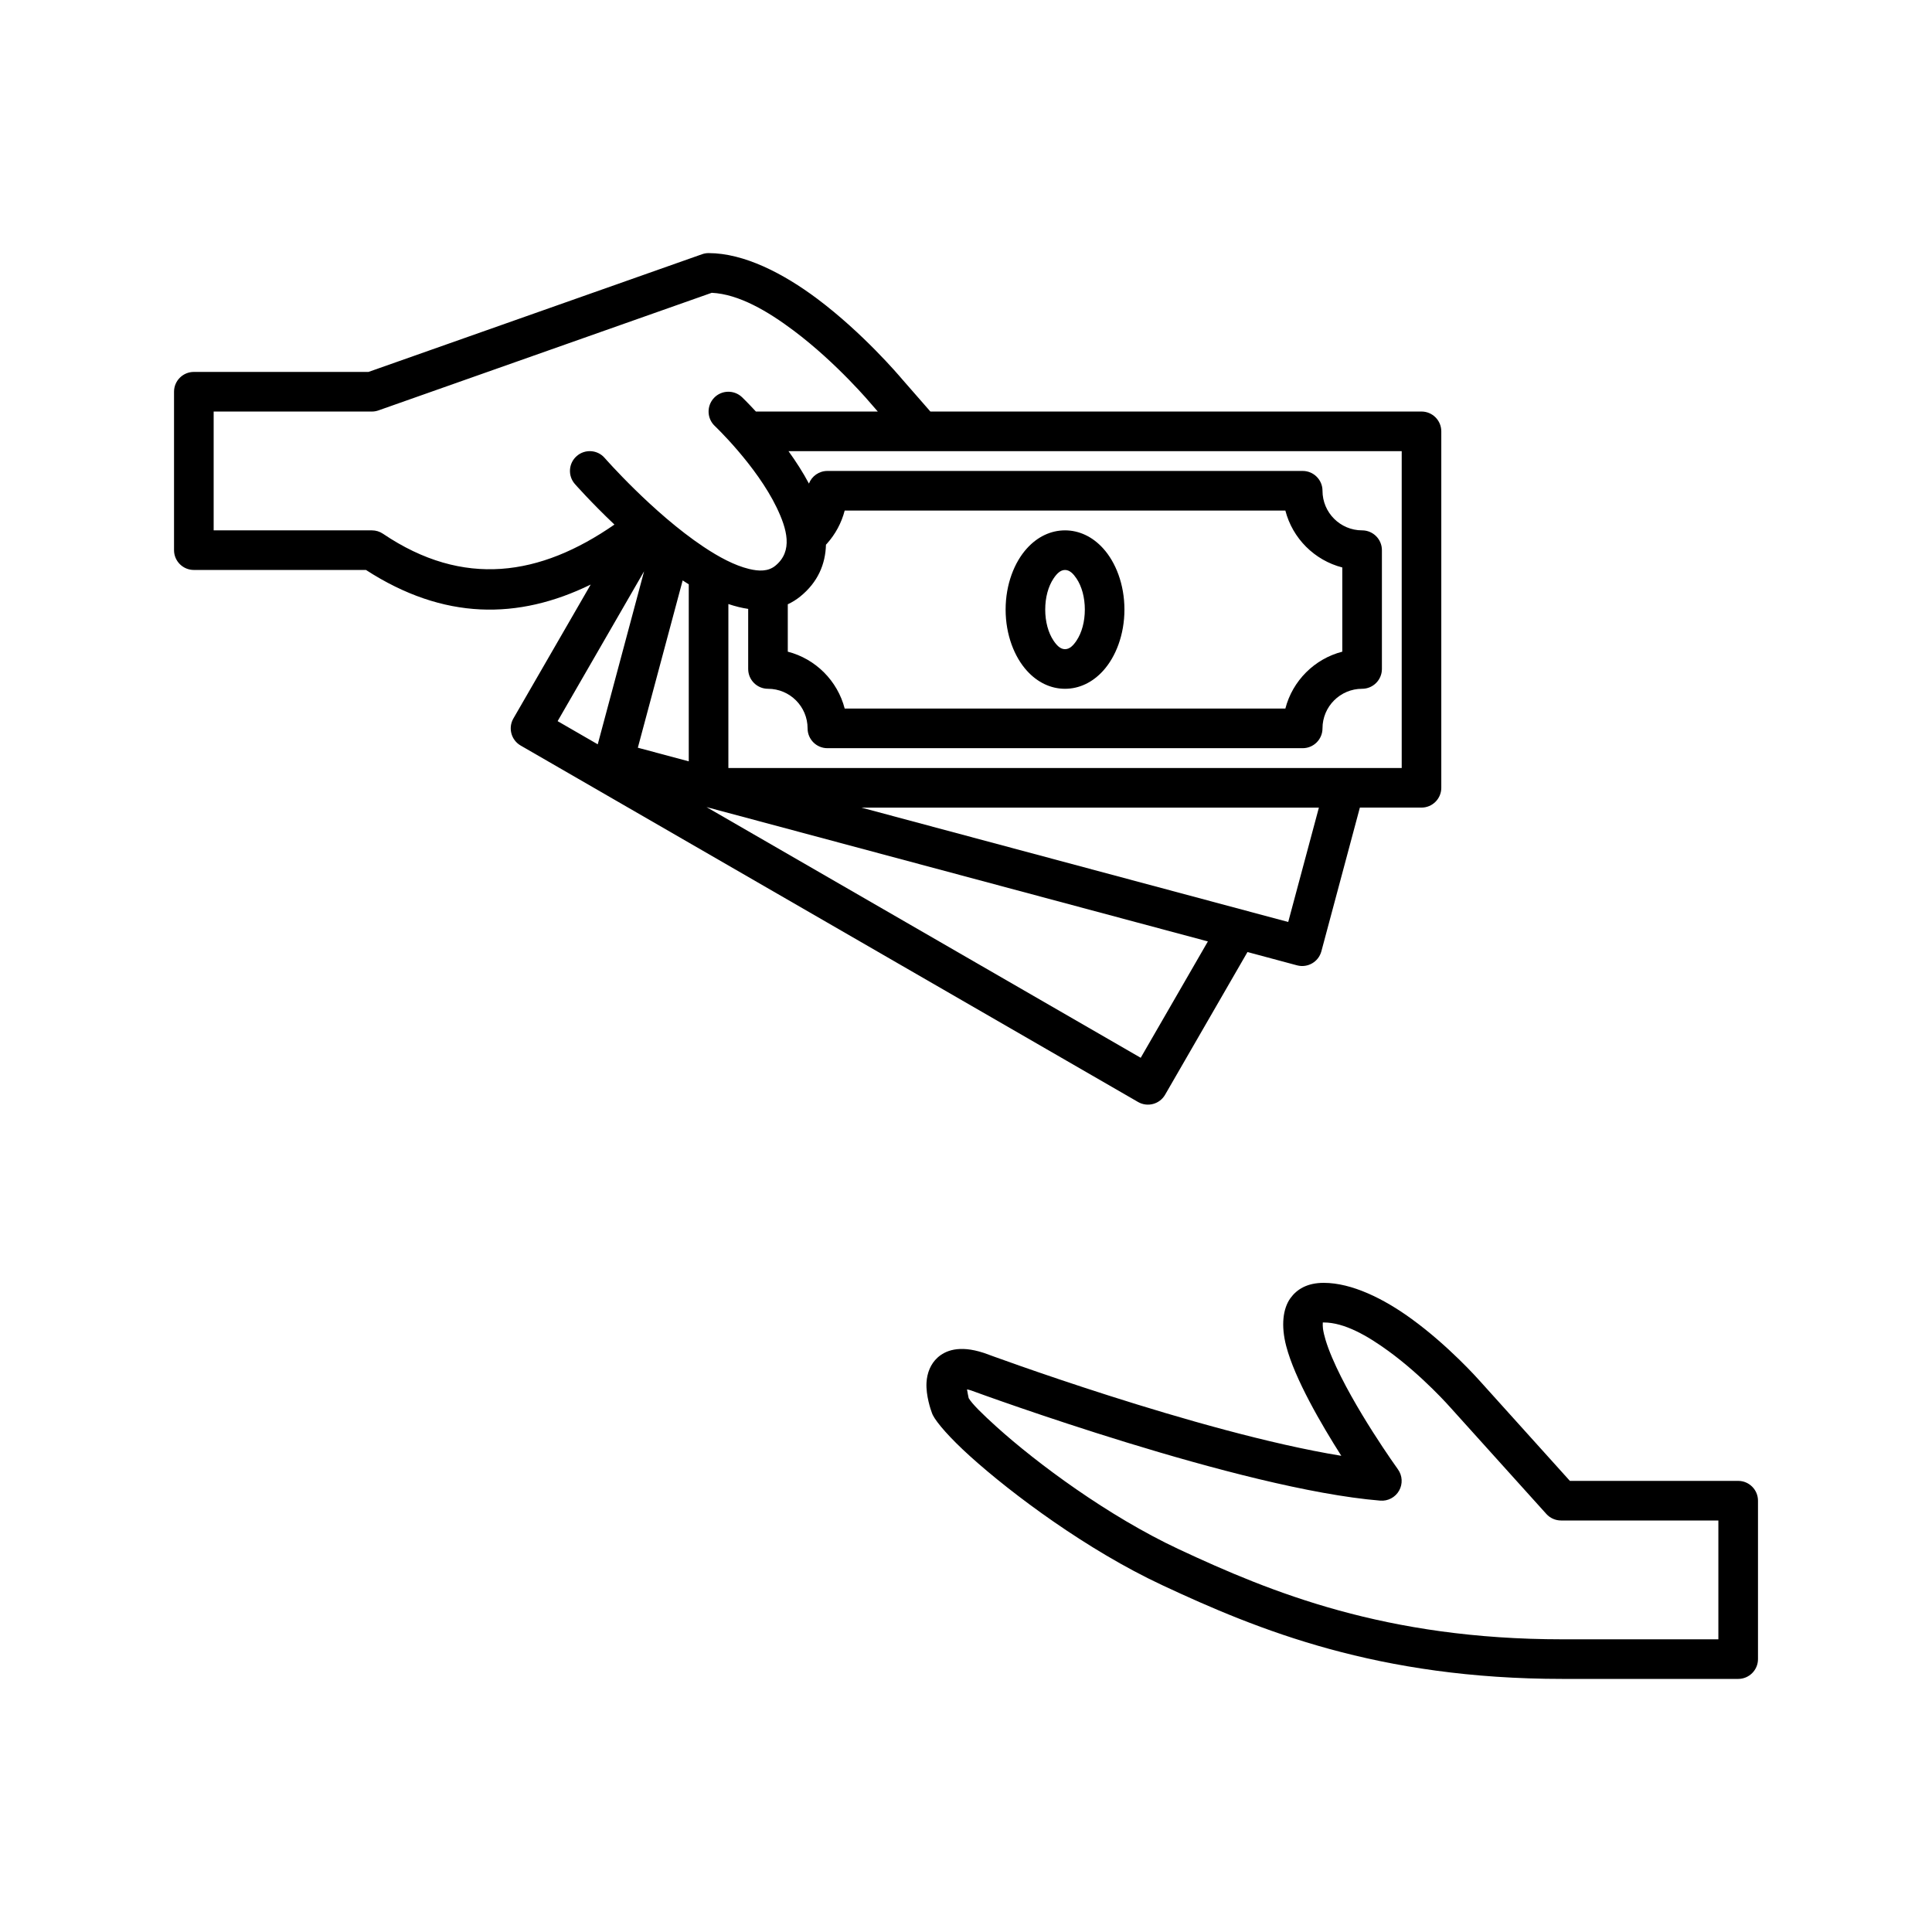 <?xml version="1.0" encoding="UTF-8"?>
<!-- Uploaded to: ICON Repo, www.svgrepo.com, Generator: ICON Repo Mixer Tools -->
<svg fill="#000000" width="800px" height="800px" version="1.1" viewBox="144 144 512 512" xmlns="http://www.w3.org/2000/svg">
 <path d="m390.96 518.43c0.121 0.336 0.309 0.691 0.246 0.582 1.031 2.031 4.488 6.047 9.867 10.898 11.199 10.109 31.09 24.898 50.859 34.145 25.582 11.973 57.254 24.875 106.18 24.875h46.523c2.898 0 5.25-2.352 5.25-5.246v-41.984c0-2.898-2.352-5.25-5.25-5.25h-44.602l-23.746-26.355c-0.609-0.688-8.426-9.461-18.16-16.535-7.371-5.375-15.875-9.59-23.332-9.59-4.375 0-7.121 1.703-8.82 4.055-1.984 2.75-2.547 7.246-1.113 12.719 2.246 8.625 9.266 20.684 14.594 29.059-37.969-6.195-94.609-27.227-94.609-27.227-0.062-0.016-0.121-0.043-0.191-0.059-6.531-2.141-10.199-0.566-12.227 1.293-1.789 1.641-2.75 3.992-2.898 6.602-0.191 3.406 1.145 7.277 1.434 8.02zm9.75-3.914c-0.105-0.418-0.293-1.445-0.445-2.316 0.332 0.062 0.672 0.148 1.004 0.254 2.543 0.926 71.508 26.195 108.51 29.227 2.035 0.172 3.988-0.867 4.996-2.648 1.004-1.781 0.887-3.981-0.309-5.644 0 0-11.855-16.438-17.441-29.598-0.695-1.629-1.285-3.199-1.73-4.672-0.316-1.051-0.555-2.043-0.691-2.965-0.078-0.527-0.07-1.219-0.055-1.676 0.086-0.004 0.168-0.012 0.242-0.012 5.547 0 11.672 3.582 17.16 7.574 9.168 6.676 16.465 15.012 16.465 15.012l25.383 28.164c0.992 1.102 2.41 1.727 3.902 1.727h41.684v31.492h-41.277c-46.879 0-77.211-12.414-101.73-23.883-18.766-8.785-37.645-22.828-48.277-32.426-3.777-3.414-6.481-6.066-7.394-7.609zm-100.17-215.6-20.488 35.488c-1.449 2.508-0.586 5.719 1.922 7.168l163.62 94.465c2.508 1.449 5.723 0.59 7.168-1.922l21.832-37.816 13.141 3.527c2.809 0.746 5.684-0.914 6.441-3.715l10.203-38.09h16.332c2.894 0 5.246-2.352 5.246-5.25v-94.465c0-2.894-2.352-5.246-5.246-5.246h-130.15l-7.578-8.672c-0.766-0.91-10.305-12.133-22.367-21.18-9.016-6.758-19.449-12.133-28.84-12.133-0.602 0-1.188 0.105-1.742 0.305l-88.379 31.184h-46.285c-2.898 0-5.25 2.352-5.25 5.246v41.984c0 2.898 2.352 5.25 5.25 5.25h45.613c20.574 13.32 40.348 13.266 59.555 3.871zm145.76 125.41 17.801-30.836-132.87-35.602zm47.219-66.301h-121.25l113.12 30.312zm-140.56-94.465c1.941 2.695 3.832 5.606 5.414 8.594 0.758-1.961 2.668-3.348 4.894-3.348h125.96c2.894 0 5.246 2.352 5.246 5.25 0 5.793 4.703 10.496 10.496 10.496 2.898 0 5.25 2.352 5.25 5.246v31.488c0 2.898-2.352 5.25-5.25 5.25-5.793 0-10.496 4.699-10.496 10.496 0 2.894-2.352 5.246-5.246 5.246h-125.96c-2.898 0-5.25-2.352-5.25-5.246 0-5.797-4.703-10.496-10.496-10.496-2.898 0-5.246-2.352-5.246-5.25v-15.922c-1.711-0.25-3.465-0.691-5.25-1.289v43.453h178.44v-83.969zm-39.926 78.594 13.496 3.609v-46.906c-0.535-0.336-1.082-0.684-1.617-1.039zm-21.258-7.043 10.633 6.141 12.281-45.848zm60.996-30.973v12.562c7.367 1.898 13.18 7.715 15.082 15.082h116.78c1.898-7.367 7.719-13.184 15.09-15.082v-22.316c-7.371-1.898-13.191-7.711-15.09-15.082h-116.78c-0.852 3.297-2.488 6.289-4.691 8.754-0.086 0.094-0.18 0.191-0.273 0.285-0.137 5.184-2.152 9.961-6.812 13.738-1.039 0.84-2.141 1.523-3.305 2.059zm73.469-19.586c-3.746 0-7.273 1.668-10.074 4.754-3.348 3.672-5.668 9.551-5.668 16.238 0 6.684 2.32 12.562 5.668 16.238 2.801 3.082 6.328 4.754 10.074 4.754 3.75 0 7.277-1.672 10.078-4.754 3.348-3.676 5.668-9.555 5.668-16.238 0-6.688-2.32-12.566-5.668-16.238-2.801-3.086-6.328-4.754-10.078-4.754zm0 10.496c1.262 0 2.227 1.039 3.055 2.277 1.398 2.098 2.195 5.016 2.195 8.219 0 3.199-0.797 6.117-2.195 8.219-0.828 1.238-1.793 2.277-3.055 2.277-1.258 0-2.223-1.039-3.051-2.277-1.398-2.102-2.195-5.019-2.195-8.219 0-3.203 0.797-6.121 2.195-8.219 0.828-1.238 1.793-2.277 3.051-2.277zm-49.613-41.984-1.648-1.891s-9.059-10.863-20.656-19.562c-6.832-5.125-14.516-9.668-21.703-10.016l-88.316 31.164c-0.555 0.199-1.145 0.305-1.742 0.305h-41.941v31.488h41.941c1.051 0 2.07 0.312 2.941 0.902 21.359 14.41 41.656 11.199 61.328-2.438-6.258-5.938-10.488-10.758-10.488-10.758-1.91-2.172-1.688-5.5 0.496-7.398 2.172-1.91 5.5-1.691 7.398 0.492 0 0 12.723 14.559 26.176 23.535 4.094 2.738 8.242 4.961 12.082 5.887 2.625 0.641 5.07 0.703 6.969-0.84 4.785-3.894 3.074-9.793 0.367-15.418-5.383-11.18-16.426-21.652-16.426-21.652-2.098-1.996-2.172-5.324-0.18-7.422 1.996-2.102 5.324-2.172 7.422-0.18 0 0 1.48 1.418 3.676 3.801z" fill-rule="evenodd"/>
</svg>